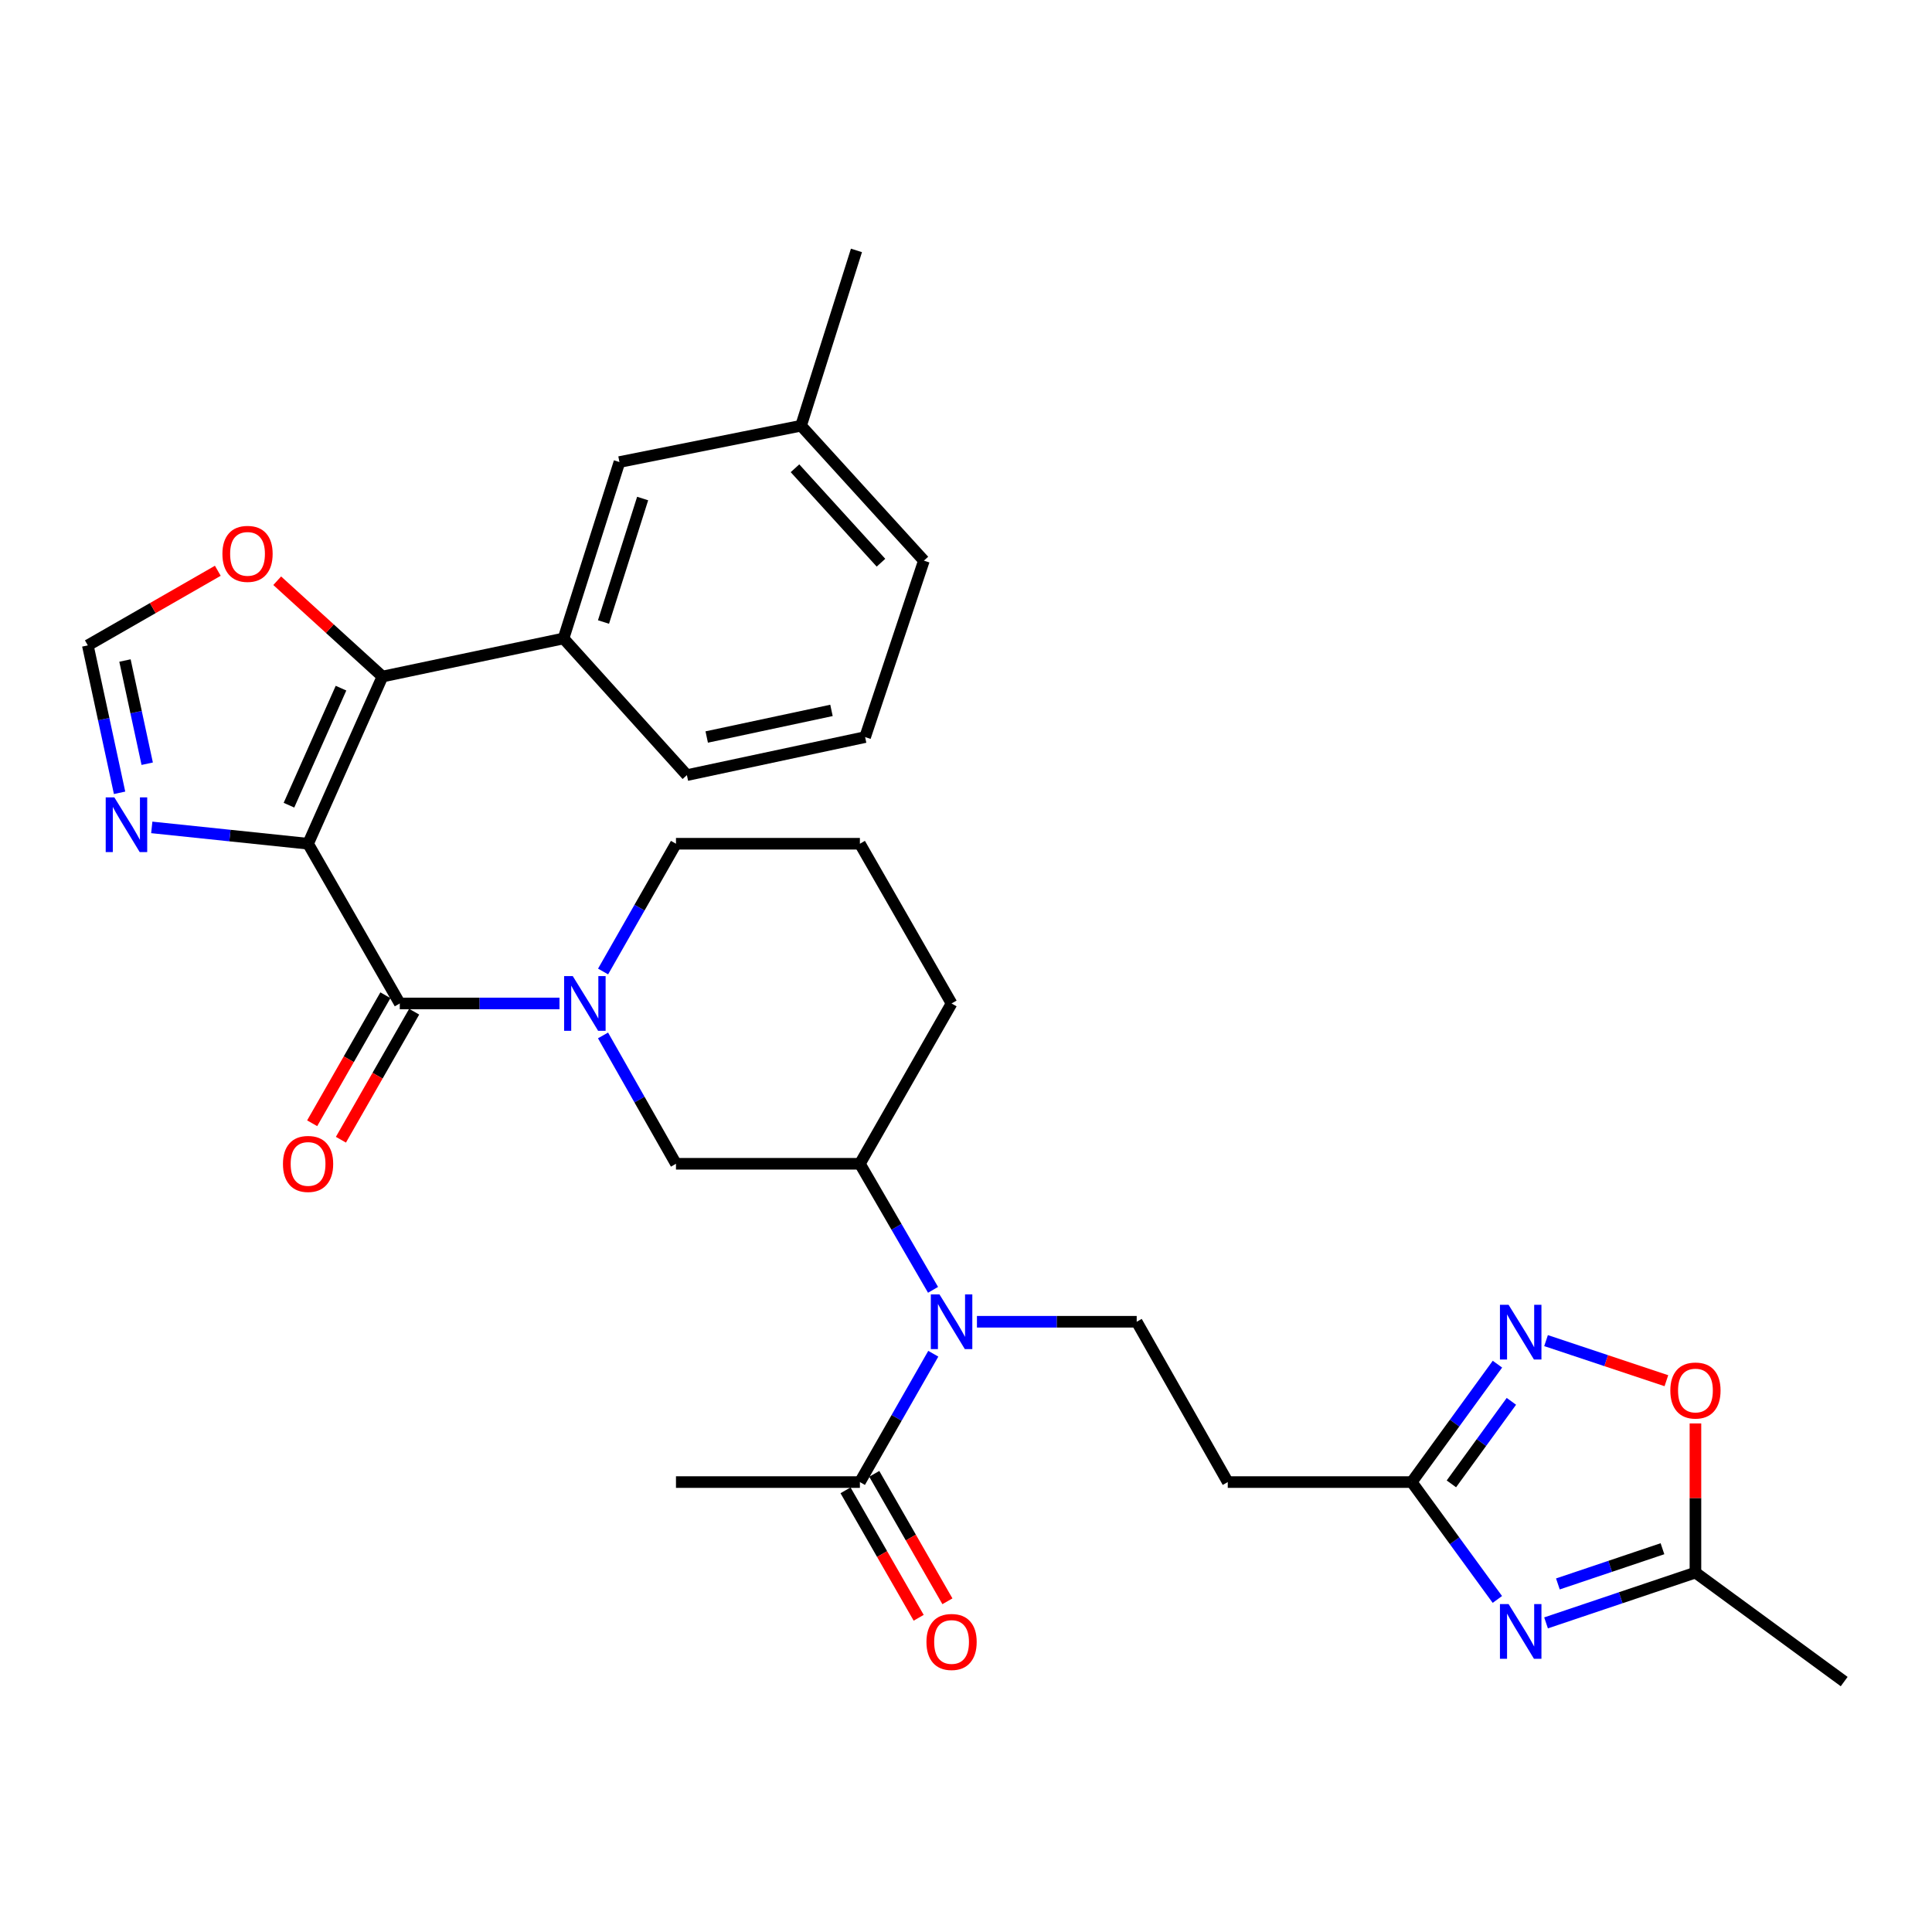 <?xml version='1.0' encoding='iso-8859-1'?>
<svg version='1.1' baseProfile='full'
              xmlns='http://www.w3.org/2000/svg'
                      xmlns:rdkit='http://www.rdkit.org/xml'
                      xmlns:xlink='http://www.w3.org/1999/xlink'
                  xml:space='preserve'
width='1000px' height='1000px' viewBox='0 0 1000 1000'>
<!-- END OF HEADER -->
<rect style='opacity:1.0;fill:#FFFFFF;stroke:none' width='1000' height='1000' x='0' y='0'> </rect>
<path class='bond-0' d='M 159.458,436.715 L 206.927,519.39' style='fill:none;fill-rule:evenodd;stroke:#000000;stroke-width:6px;stroke-linecap:butt;stroke-linejoin:miter;stroke-opacity:1' />
<path class='bond-1' d='M 159.458,436.715 L 197.951,350.181' style='fill:none;fill-rule:evenodd;stroke:#000000;stroke-width:6px;stroke-linecap:butt;stroke-linejoin:miter;stroke-opacity:1' />
<path class='bond-1' d='M 149.562,416.764 L 176.507,356.19' style='fill:none;fill-rule:evenodd;stroke:#000000;stroke-width:6px;stroke-linecap:butt;stroke-linejoin:miter;stroke-opacity:1' />
<path class='bond-4' d='M 159.458,436.715 L 119.007,432.488' style='fill:none;fill-rule:evenodd;stroke:#000000;stroke-width:6px;stroke-linecap:butt;stroke-linejoin:miter;stroke-opacity:1' />
<path class='bond-4' d='M 119.007,432.488 L 78.557,428.26' style='fill:none;fill-rule:evenodd;stroke:#0000FF;stroke-width:6px;stroke-linecap:butt;stroke-linejoin:miter;stroke-opacity:1' />
<path class='bond-2' d='M 206.927,519.39 L 248.257,519.39' style='fill:none;fill-rule:evenodd;stroke:#000000;stroke-width:6px;stroke-linecap:butt;stroke-linejoin:miter;stroke-opacity:1' />
<path class='bond-2' d='M 248.257,519.39 L 289.587,519.39' style='fill:none;fill-rule:evenodd;stroke:#0000FF;stroke-width:6px;stroke-linecap:butt;stroke-linejoin:miter;stroke-opacity:1' />
<path class='bond-18' d='M 199.483,515.132 L 180.528,548.267' style='fill:none;fill-rule:evenodd;stroke:#000000;stroke-width:6px;stroke-linecap:butt;stroke-linejoin:miter;stroke-opacity:1' />
<path class='bond-18' d='M 180.528,548.267 L 161.573,581.401' style='fill:none;fill-rule:evenodd;stroke:#FF0000;stroke-width:6px;stroke-linecap:butt;stroke-linejoin:miter;stroke-opacity:1' />
<path class='bond-18' d='M 214.37,523.648 L 195.415,556.783' style='fill:none;fill-rule:evenodd;stroke:#000000;stroke-width:6px;stroke-linecap:butt;stroke-linejoin:miter;stroke-opacity:1' />
<path class='bond-18' d='M 195.415,556.783 L 176.46,589.918' style='fill:none;fill-rule:evenodd;stroke:#FF0000;stroke-width:6px;stroke-linecap:butt;stroke-linejoin:miter;stroke-opacity:1' />
<path class='bond-9' d='M 197.951,350.181 L 291.679,330.467' style='fill:none;fill-rule:evenodd;stroke:#000000;stroke-width:6px;stroke-linecap:butt;stroke-linejoin:miter;stroke-opacity:1' />
<path class='bond-15' d='M 197.951,350.181 L 170.716,325.384' style='fill:none;fill-rule:evenodd;stroke:#000000;stroke-width:6px;stroke-linecap:butt;stroke-linejoin:miter;stroke-opacity:1' />
<path class='bond-15' d='M 170.716,325.384 L 143.481,300.586' style='fill:none;fill-rule:evenodd;stroke:#FF0000;stroke-width:6px;stroke-linecap:butt;stroke-linejoin:miter;stroke-opacity:1' />
<path class='bond-11' d='M 312.126,535.936 L 331.006,569.153' style='fill:none;fill-rule:evenodd;stroke:#0000FF;stroke-width:6px;stroke-linecap:butt;stroke-linejoin:miter;stroke-opacity:1' />
<path class='bond-11' d='M 331.006,569.153 L 349.885,602.369' style='fill:none;fill-rule:evenodd;stroke:#000000;stroke-width:6px;stroke-linecap:butt;stroke-linejoin:miter;stroke-opacity:1' />
<path class='bond-21' d='M 312.157,502.85 L 331.021,469.782' style='fill:none;fill-rule:evenodd;stroke:#0000FF;stroke-width:6px;stroke-linecap:butt;stroke-linejoin:miter;stroke-opacity:1' />
<path class='bond-21' d='M 331.021,469.782 L 349.885,436.715' style='fill:none;fill-rule:evenodd;stroke:#000000;stroke-width:6px;stroke-linecap:butt;stroke-linejoin:miter;stroke-opacity:1' />
<path class='bond-3' d='M 775.033,827.868 L 752.873,797.494' style='fill:none;fill-rule:evenodd;stroke:#0000FF;stroke-width:6px;stroke-linecap:butt;stroke-linejoin:miter;stroke-opacity:1' />
<path class='bond-3' d='M 752.873,797.494 L 730.712,767.119' style='fill:none;fill-rule:evenodd;stroke:#000000;stroke-width:6px;stroke-linecap:butt;stroke-linejoin:miter;stroke-opacity:1' />
<path class='bond-8' d='M 800.235,840.001 L 838.897,826.985' style='fill:none;fill-rule:evenodd;stroke:#0000FF;stroke-width:6px;stroke-linecap:butt;stroke-linejoin:miter;stroke-opacity:1' />
<path class='bond-8' d='M 838.897,826.985 L 877.559,813.969' style='fill:none;fill-rule:evenodd;stroke:#000000;stroke-width:6px;stroke-linecap:butt;stroke-linejoin:miter;stroke-opacity:1' />
<path class='bond-8' d='M 806.361,819.842 L 833.425,810.731' style='fill:none;fill-rule:evenodd;stroke:#0000FF;stroke-width:6px;stroke-linecap:butt;stroke-linejoin:miter;stroke-opacity:1' />
<path class='bond-8' d='M 833.425,810.731 L 860.488,801.619' style='fill:none;fill-rule:evenodd;stroke:#000000;stroke-width:6px;stroke-linecap:butt;stroke-linejoin:miter;stroke-opacity:1' />
<path class='bond-14' d='M 61.892,410.357 L 53.673,372.203' style='fill:none;fill-rule:evenodd;stroke:#0000FF;stroke-width:6px;stroke-linecap:butt;stroke-linejoin:miter;stroke-opacity:1' />
<path class='bond-14' d='M 53.673,372.203 L 45.455,334.05' style='fill:none;fill-rule:evenodd;stroke:#000000;stroke-width:6px;stroke-linecap:butt;stroke-linejoin:miter;stroke-opacity:1' />
<path class='bond-14' d='M 76.192,395.299 L 70.439,368.592' style='fill:none;fill-rule:evenodd;stroke:#0000FF;stroke-width:6px;stroke-linecap:butt;stroke-linejoin:miter;stroke-opacity:1' />
<path class='bond-14' d='M 70.439,368.592 L 64.686,341.884' style='fill:none;fill-rule:evenodd;stroke:#000000;stroke-width:6px;stroke-linecap:butt;stroke-linejoin:miter;stroke-opacity:1' />
<path class='bond-5' d='M 775.073,706.09 L 752.893,736.605' style='fill:none;fill-rule:evenodd;stroke:#0000FF;stroke-width:6px;stroke-linecap:butt;stroke-linejoin:miter;stroke-opacity:1' />
<path class='bond-5' d='M 752.893,736.605 L 730.712,767.119' style='fill:none;fill-rule:evenodd;stroke:#000000;stroke-width:6px;stroke-linecap:butt;stroke-linejoin:miter;stroke-opacity:1' />
<path class='bond-5' d='M 782.292,725.328 L 766.766,746.688' style='fill:none;fill-rule:evenodd;stroke:#0000FF;stroke-width:6px;stroke-linecap:butt;stroke-linejoin:miter;stroke-opacity:1' />
<path class='bond-5' d='M 766.766,746.688 L 751.239,768.049' style='fill:none;fill-rule:evenodd;stroke:#000000;stroke-width:6px;stroke-linecap:butt;stroke-linejoin:miter;stroke-opacity:1' />
<path class='bond-10' d='M 800.232,693.902 L 831.377,704.272' style='fill:none;fill-rule:evenodd;stroke:#0000FF;stroke-width:6px;stroke-linecap:butt;stroke-linejoin:miter;stroke-opacity:1' />
<path class='bond-10' d='M 831.377,704.272 L 862.521,714.643' style='fill:none;fill-rule:evenodd;stroke:#FF0000;stroke-width:6px;stroke-linecap:butt;stroke-linejoin:miter;stroke-opacity:1' />
<path class='bond-6' d='M 730.712,767.119 L 635.489,767.119' style='fill:none;fill-rule:evenodd;stroke:#000000;stroke-width:6px;stroke-linecap:butt;stroke-linejoin:miter;stroke-opacity:1' />
<path class='bond-7' d='M 482.942,667.616 L 464.011,634.993' style='fill:none;fill-rule:evenodd;stroke:#0000FF;stroke-width:6px;stroke-linecap:butt;stroke-linejoin:miter;stroke-opacity:1' />
<path class='bond-7' d='M 464.011,634.993 L 445.08,602.369' style='fill:none;fill-rule:evenodd;stroke:#000000;stroke-width:6px;stroke-linecap:butt;stroke-linejoin:miter;stroke-opacity:1' />
<path class='bond-12' d='M 483.067,700.689 L 464.073,733.904' style='fill:none;fill-rule:evenodd;stroke:#0000FF;stroke-width:6px;stroke-linecap:butt;stroke-linejoin:miter;stroke-opacity:1' />
<path class='bond-12' d='M 464.073,733.904 L 445.08,767.119' style='fill:none;fill-rule:evenodd;stroke:#000000;stroke-width:6px;stroke-linecap:butt;stroke-linejoin:miter;stroke-opacity:1' />
<path class='bond-17' d='M 505.666,684.139 L 547.01,684.139' style='fill:none;fill-rule:evenodd;stroke:#0000FF;stroke-width:6px;stroke-linecap:butt;stroke-linejoin:miter;stroke-opacity:1' />
<path class='bond-17' d='M 547.01,684.139 L 588.354,684.139' style='fill:none;fill-rule:evenodd;stroke:#000000;stroke-width:6px;stroke-linecap:butt;stroke-linejoin:miter;stroke-opacity:1' />
<path class='bond-27' d='M 877.559,813.969 L 954.545,870.384' style='fill:none;fill-rule:evenodd;stroke:#000000;stroke-width:6px;stroke-linecap:butt;stroke-linejoin:miter;stroke-opacity:1' />
<path class='bond-34' d='M 877.559,813.969 L 877.559,775.368' style='fill:none;fill-rule:evenodd;stroke:#000000;stroke-width:6px;stroke-linecap:butt;stroke-linejoin:miter;stroke-opacity:1' />
<path class='bond-34' d='M 877.559,775.368 L 877.559,736.768' style='fill:none;fill-rule:evenodd;stroke:#FF0000;stroke-width:6px;stroke-linecap:butt;stroke-linejoin:miter;stroke-opacity:1' />
<path class='bond-19' d='M 291.679,330.467 L 320.625,239.16' style='fill:none;fill-rule:evenodd;stroke:#000000;stroke-width:6px;stroke-linecap:butt;stroke-linejoin:miter;stroke-opacity:1' />
<path class='bond-19' d='M 312.369,321.954 L 332.632,258.039' style='fill:none;fill-rule:evenodd;stroke:#000000;stroke-width:6px;stroke-linecap:butt;stroke-linejoin:miter;stroke-opacity:1' />
<path class='bond-23' d='M 291.679,330.467 L 355.536,401.204' style='fill:none;fill-rule:evenodd;stroke:#000000;stroke-width:6px;stroke-linecap:butt;stroke-linejoin:miter;stroke-opacity:1' />
<path class='bond-13' d='M 349.885,602.369 L 445.08,602.369' style='fill:none;fill-rule:evenodd;stroke:#000000;stroke-width:6px;stroke-linecap:butt;stroke-linejoin:miter;stroke-opacity:1' />
<path class='bond-20' d='M 437.643,771.388 L 456.575,804.374' style='fill:none;fill-rule:evenodd;stroke:#000000;stroke-width:6px;stroke-linecap:butt;stroke-linejoin:miter;stroke-opacity:1' />
<path class='bond-20' d='M 456.575,804.374 L 475.506,837.359' style='fill:none;fill-rule:evenodd;stroke:#FF0000;stroke-width:6px;stroke-linecap:butt;stroke-linejoin:miter;stroke-opacity:1' />
<path class='bond-20' d='M 452.518,762.851 L 471.449,795.836' style='fill:none;fill-rule:evenodd;stroke:#000000;stroke-width:6px;stroke-linecap:butt;stroke-linejoin:miter;stroke-opacity:1' />
<path class='bond-20' d='M 471.449,795.836 L 490.381,828.822' style='fill:none;fill-rule:evenodd;stroke:#FF0000;stroke-width:6px;stroke-linecap:butt;stroke-linejoin:miter;stroke-opacity:1' />
<path class='bond-25' d='M 445.08,767.119 L 349.885,767.119' style='fill:none;fill-rule:evenodd;stroke:#000000;stroke-width:6px;stroke-linecap:butt;stroke-linejoin:miter;stroke-opacity:1' />
<path class='bond-33' d='M 445.08,602.369 L 492.53,519.39' style='fill:none;fill-rule:evenodd;stroke:#000000;stroke-width:6px;stroke-linecap:butt;stroke-linejoin:miter;stroke-opacity:1' />
<path class='bond-31' d='M 45.455,334.05 L 79.096,314.74' style='fill:none;fill-rule:evenodd;stroke:#000000;stroke-width:6px;stroke-linecap:butt;stroke-linejoin:miter;stroke-opacity:1' />
<path class='bond-31' d='M 79.096,314.74 L 112.737,295.43' style='fill:none;fill-rule:evenodd;stroke:#FF0000;stroke-width:6px;stroke-linecap:butt;stroke-linejoin:miter;stroke-opacity:1' />
<path class='bond-16' d='M 635.489,767.119 L 588.354,684.139' style='fill:none;fill-rule:evenodd;stroke:#000000;stroke-width:6px;stroke-linecap:butt;stroke-linejoin:miter;stroke-opacity:1' />
<path class='bond-22' d='M 320.625,239.16 L 414.629,220.352' style='fill:none;fill-rule:evenodd;stroke:#000000;stroke-width:6px;stroke-linecap:butt;stroke-linejoin:miter;stroke-opacity:1' />
<path class='bond-26' d='M 349.885,436.715 L 445.08,436.715' style='fill:none;fill-rule:evenodd;stroke:#000000;stroke-width:6px;stroke-linecap:butt;stroke-linejoin:miter;stroke-opacity:1' />
<path class='bond-30' d='M 414.629,220.352 L 443.299,129.616' style='fill:none;fill-rule:evenodd;stroke:#000000;stroke-width:6px;stroke-linecap:butt;stroke-linejoin:miter;stroke-opacity:1' />
<path class='bond-32' d='M 414.629,220.352 L 478.209,290.183' style='fill:none;fill-rule:evenodd;stroke:#000000;stroke-width:6px;stroke-linecap:butt;stroke-linejoin:miter;stroke-opacity:1' />
<path class='bond-32' d='M 411.484,242.373 L 455.991,291.254' style='fill:none;fill-rule:evenodd;stroke:#000000;stroke-width:6px;stroke-linecap:butt;stroke-linejoin:miter;stroke-opacity:1' />
<path class='bond-28' d='M 355.536,401.204 L 447.786,381.519' style='fill:none;fill-rule:evenodd;stroke:#000000;stroke-width:6px;stroke-linecap:butt;stroke-linejoin:miter;stroke-opacity:1' />
<path class='bond-28' d='M 365.794,381.478 L 430.37,367.698' style='fill:none;fill-rule:evenodd;stroke:#000000;stroke-width:6px;stroke-linecap:butt;stroke-linejoin:miter;stroke-opacity:1' />
<path class='bond-24' d='M 492.53,519.39 L 445.08,436.715' style='fill:none;fill-rule:evenodd;stroke:#000000;stroke-width:6px;stroke-linecap:butt;stroke-linejoin:miter;stroke-opacity:1' />
<path class='bond-29' d='M 447.786,381.519 L 478.209,290.183' style='fill:none;fill-rule:evenodd;stroke:#000000;stroke-width:6px;stroke-linecap:butt;stroke-linejoin:miter;stroke-opacity:1' />
<path  class='atom-3' d='M 296.462 505.23
L 305.742 520.23
Q 306.662 521.71, 308.142 524.39
Q 309.622 527.07, 309.702 527.23
L 309.702 505.23
L 313.462 505.23
L 313.462 533.55
L 309.582 533.55
L 299.622 517.15
Q 298.462 515.23, 297.222 513.03
Q 296.022 510.83, 295.662 510.15
L 295.662 533.55
L 291.982 533.55
L 291.982 505.23
L 296.462 505.23
' fill='#0000FF'/>
<path  class='atom-4' d='M 780.849 830.26
L 790.129 845.26
Q 791.049 846.74, 792.529 849.42
Q 794.009 852.1, 794.089 852.26
L 794.089 830.26
L 797.849 830.26
L 797.849 858.58
L 793.969 858.58
L 784.009 842.18
Q 782.849 840.26, 781.609 838.06
Q 780.409 835.86, 780.049 835.18
L 780.049 858.58
L 776.369 858.58
L 776.369 830.26
L 780.849 830.26
' fill='#0000FF'/>
<path  class='atom-5' d='M 59.194 412.731
L 68.474 427.731
Q 69.394 429.211, 70.874 431.891
Q 72.354 434.571, 72.434 434.731
L 72.434 412.731
L 76.194 412.731
L 76.194 441.051
L 72.314 441.051
L 62.354 424.651
Q 61.194 422.731, 59.954 420.531
Q 58.754 418.331, 58.394 417.651
L 58.394 441.051
L 54.714 441.051
L 54.714 412.731
L 59.194 412.731
' fill='#0000FF'/>
<path  class='atom-6' d='M 780.849 675.372
L 790.129 690.372
Q 791.049 691.852, 792.529 694.532
Q 794.009 697.212, 794.089 697.372
L 794.089 675.372
L 797.849 675.372
L 797.849 703.692
L 793.969 703.692
L 784.009 687.292
Q 782.849 685.372, 781.609 683.172
Q 780.409 680.972, 780.049 680.292
L 780.049 703.692
L 776.369 703.692
L 776.369 675.372
L 780.849 675.372
' fill='#0000FF'/>
<path  class='atom-8' d='M 486.27 669.979
L 495.55 684.979
Q 496.47 686.459, 497.95 689.139
Q 499.43 691.819, 499.51 691.979
L 499.51 669.979
L 503.27 669.979
L 503.27 698.299
L 499.39 698.299
L 489.43 681.899
Q 488.27 679.979, 487.03 677.779
Q 485.83 675.579, 485.47 674.899
L 485.47 698.299
L 481.79 698.299
L 481.79 669.979
L 486.27 669.979
' fill='#0000FF'/>
<path  class='atom-11' d='M 864.559 719.73
Q 864.559 712.93, 867.919 709.13
Q 871.279 705.33, 877.559 705.33
Q 883.839 705.33, 887.199 709.13
Q 890.559 712.93, 890.559 719.73
Q 890.559 726.61, 887.159 730.53
Q 883.759 734.41, 877.559 734.41
Q 871.319 734.41, 867.919 730.53
Q 864.559 726.65, 864.559 719.73
M 877.559 731.21
Q 881.879 731.21, 884.199 728.33
Q 886.559 725.41, 886.559 719.73
Q 886.559 714.17, 884.199 711.37
Q 881.879 708.53, 877.559 708.53
Q 873.239 708.53, 870.879 711.33
Q 868.559 714.13, 868.559 719.73
Q 868.559 725.45, 870.879 728.33
Q 873.239 731.21, 877.559 731.21
' fill='#FF0000'/>
<path  class='atom-16' d='M 115.12 286.68
Q 115.12 279.88, 118.48 276.08
Q 121.84 272.28, 128.12 272.28
Q 134.4 272.28, 137.76 276.08
Q 141.12 279.88, 141.12 286.68
Q 141.12 293.56, 137.72 297.48
Q 134.32 301.36, 128.12 301.36
Q 121.88 301.36, 118.48 297.48
Q 115.12 293.6, 115.12 286.68
M 128.12 298.16
Q 132.44 298.16, 134.76 295.28
Q 137.12 292.36, 137.12 286.68
Q 137.12 281.12, 134.76 278.32
Q 132.44 275.48, 128.12 275.48
Q 123.8 275.48, 121.44 278.28
Q 119.12 281.08, 119.12 286.68
Q 119.12 292.4, 121.44 295.28
Q 123.8 298.16, 128.12 298.16
' fill='#FF0000'/>
<path  class='atom-19' d='M 146.458 602.449
Q 146.458 595.649, 149.818 591.849
Q 153.178 588.049, 159.458 588.049
Q 165.738 588.049, 169.098 591.849
Q 172.458 595.649, 172.458 602.449
Q 172.458 609.329, 169.058 613.249
Q 165.658 617.129, 159.458 617.129
Q 153.218 617.129, 149.818 613.249
Q 146.458 609.369, 146.458 602.449
M 159.458 613.929
Q 163.778 613.929, 166.098 611.049
Q 168.458 608.129, 168.458 602.449
Q 168.458 596.889, 166.098 594.089
Q 163.778 591.249, 159.458 591.249
Q 155.138 591.249, 152.778 594.049
Q 150.458 596.849, 150.458 602.449
Q 150.458 608.169, 152.778 611.049
Q 155.138 613.929, 159.458 613.929
' fill='#FF0000'/>
<path  class='atom-21' d='M 479.53 849.874
Q 479.53 843.074, 482.89 839.274
Q 486.25 835.474, 492.53 835.474
Q 498.81 835.474, 502.17 839.274
Q 505.53 843.074, 505.53 849.874
Q 505.53 856.754, 502.13 860.674
Q 498.73 864.554, 492.53 864.554
Q 486.29 864.554, 482.89 860.674
Q 479.53 856.794, 479.53 849.874
M 492.53 861.354
Q 496.85 861.354, 499.17 858.474
Q 501.53 855.554, 501.53 849.874
Q 501.53 844.314, 499.17 841.514
Q 496.85 838.674, 492.53 838.674
Q 488.21 838.674, 485.85 841.474
Q 483.53 844.274, 483.53 849.874
Q 483.53 855.594, 485.85 858.474
Q 488.21 861.354, 492.53 861.354
' fill='#FF0000'/>
</svg>
